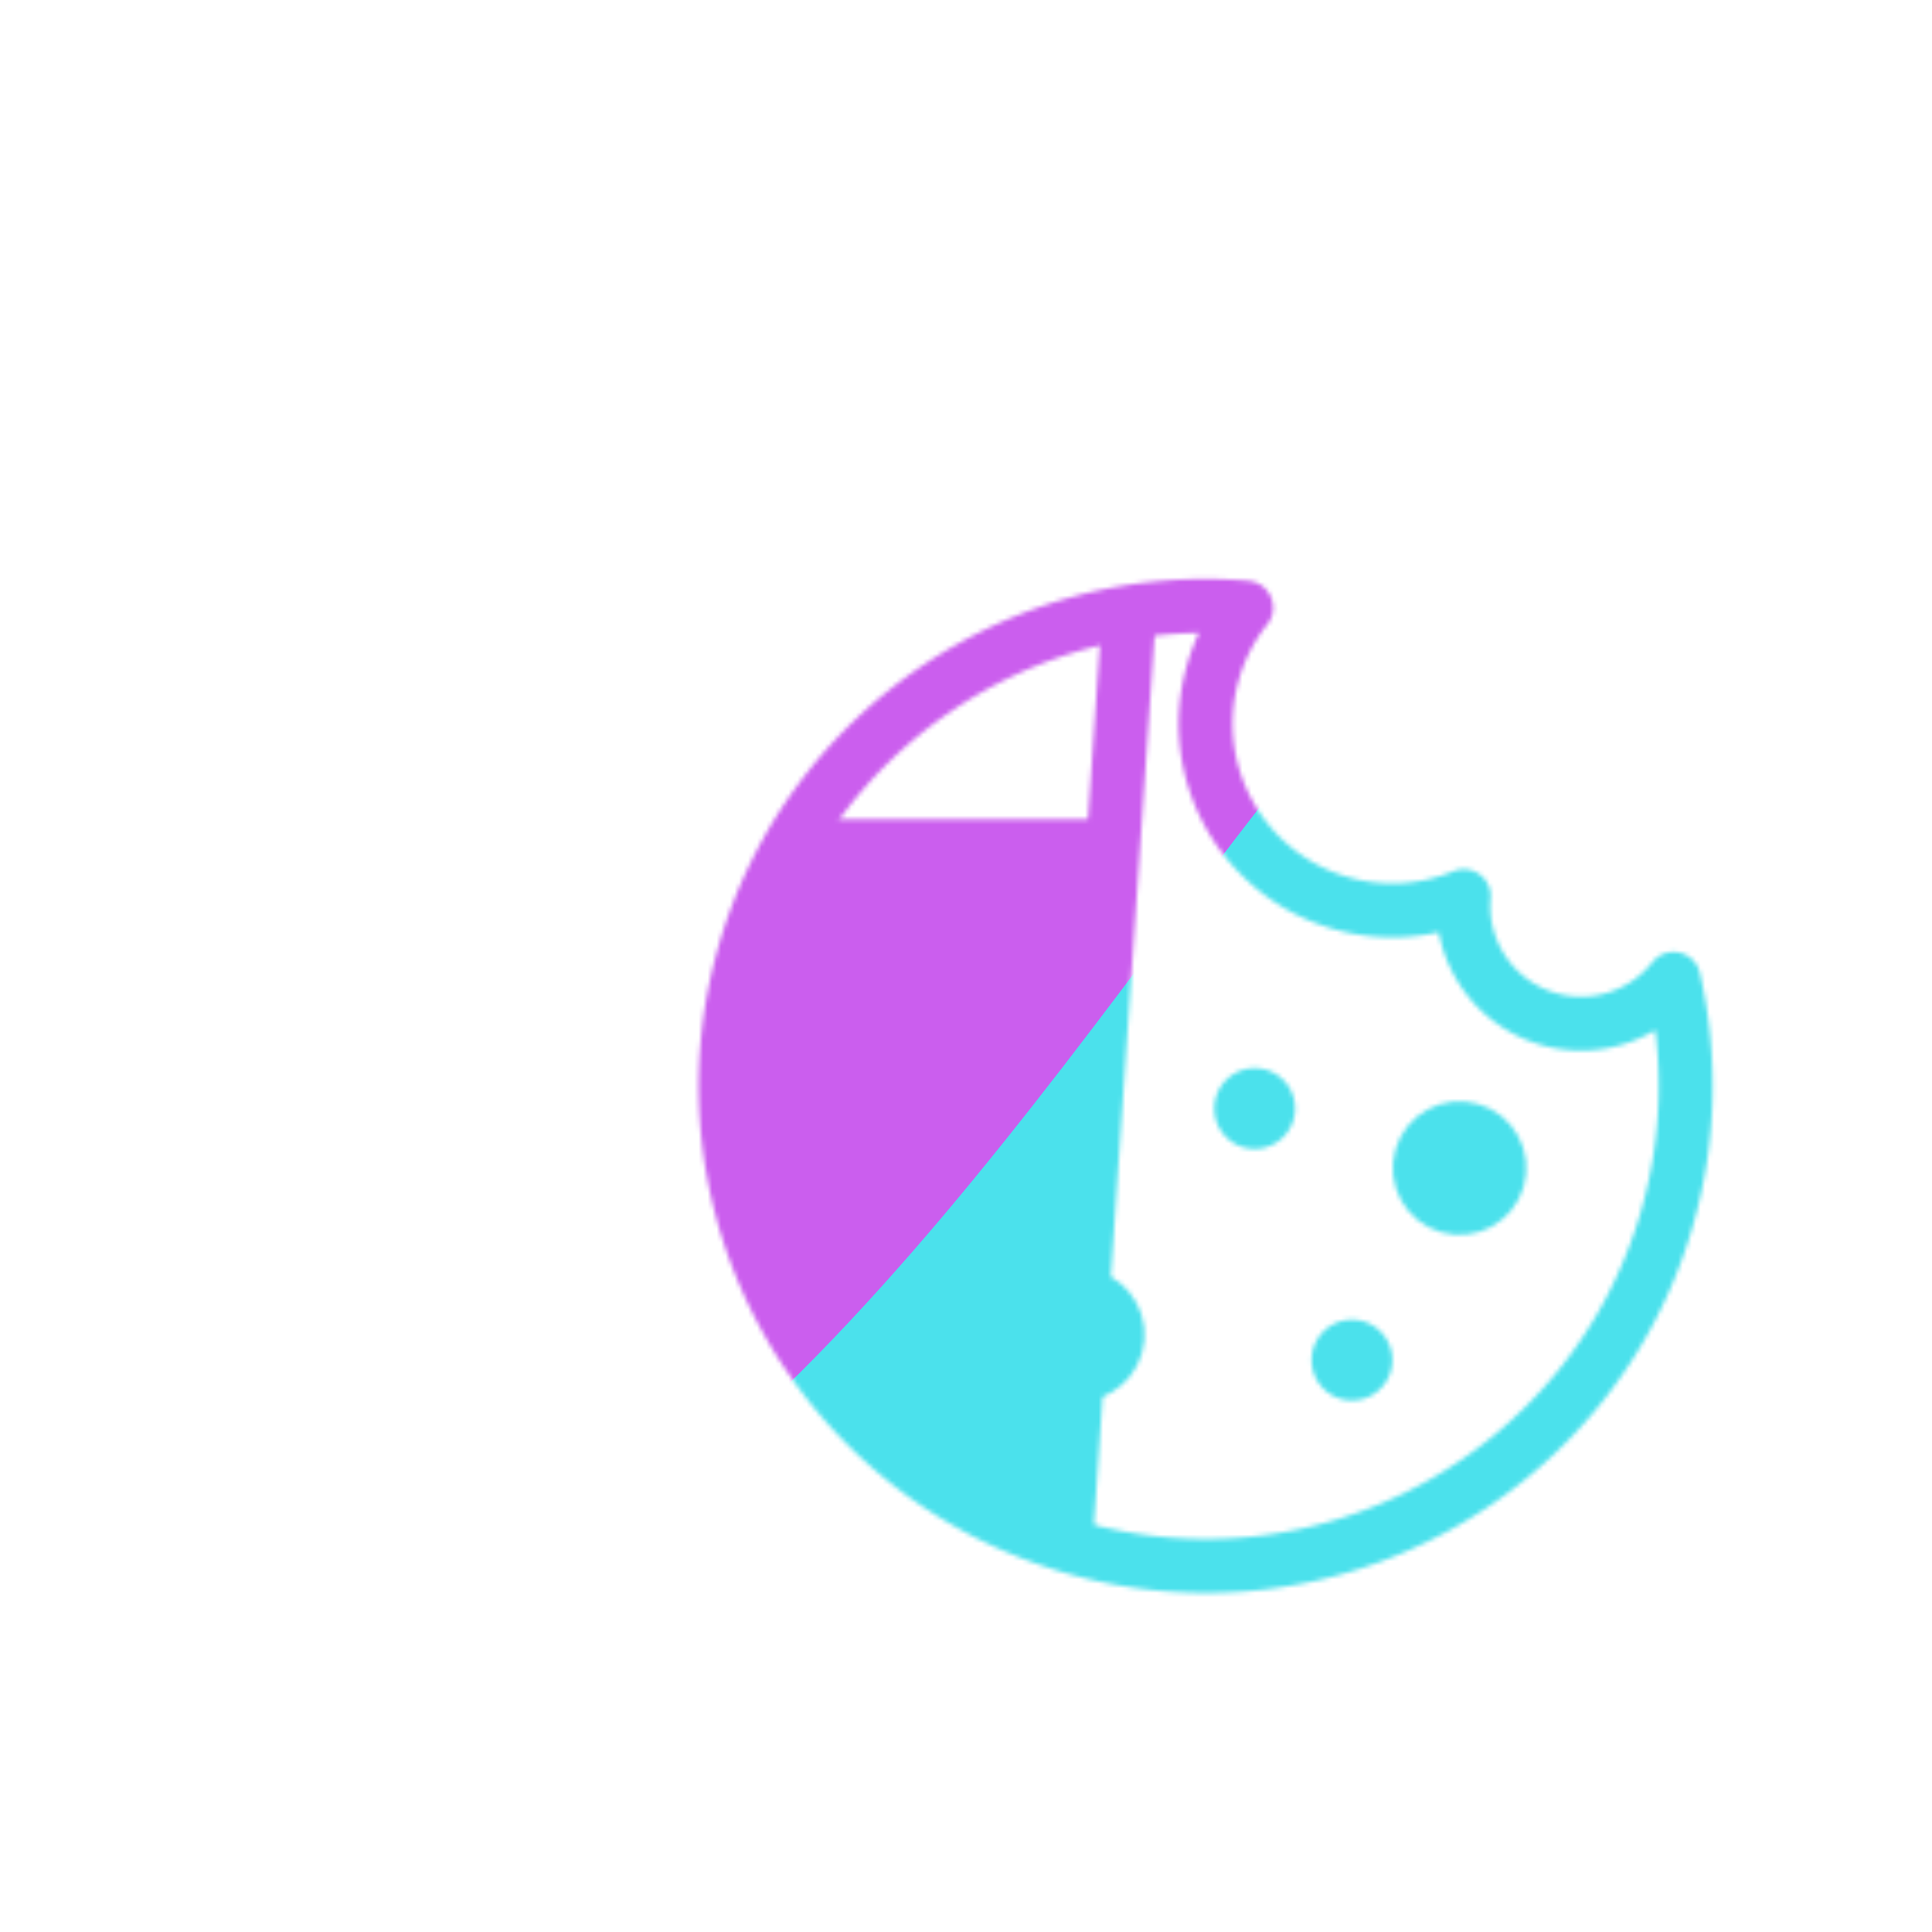 <svg xmlns="http://www.w3.org/2000/svg" width="430" height="430" style="width:100%;height:100%;transform:translate3d(0,0,0);content-visibility:visible" viewBox="0 0 430 430"><defs><clipPath id="H"><path d="M0 0h430v430H0z"/></clipPath><clipPath id="L"><path d="M0 0h430v430H0z"/></clipPath><clipPath id="k"><path d="M0 0h430v430H0z"/></clipPath><clipPath id="t"><path d="M0 0h430v430H0z"/></clipPath><clipPath id="s"><path d="M0 0h430v430H0z"/></clipPath><clipPath id="r"><path d="M0 0h430v430H0z"/></clipPath><clipPath id="q"><path d="M0 0h430v430H0z"/></clipPath><clipPath id="p"><path fill="#fff" d="M462.672 123H159v290.648h303.672V123"/></clipPath><clipPath id="u"><path d="M0 0h430v430H0z"/></clipPath><clipPath id="v"><path fill="#fff" d="M462.672 123H159v290.648h303.672V123"/></clipPath><clipPath id="l"><path d="M0 0h430v430H0z"/></clipPath><clipPath id="I"><path d="M0 0h430v430H0z"/></clipPath><clipPath id="w"><path d="M0 0h430v430H0z"/></clipPath><clipPath id="E"><path d="M0 0h430v430H0z"/></clipPath><clipPath id="D"><path d="M0 0h430v430H0z"/></clipPath><clipPath id="C"><path d="M0 0h430v430H0z"/></clipPath><clipPath id="B"><path d="M0 0h430v430H0z"/></clipPath><clipPath id="A"><path fill="#fff"/></clipPath><clipPath id="F"><path d="M0 0h430v430H0z"/></clipPath><clipPath id="G"><path fill="#fff"/></clipPath><clipPath id="x"><path d="M0 0h430v430H0z"/></clipPath><mask id="o" mask-type="alpha"><use xmlns:ns1="http://www.w3.org/1999/xlink" ns1:href="#a"/></mask><mask id="n" mask-type="alpha"><g filter="url(#b)"><path fill="#fff" d="M0 0h430v430H0z" opacity="0"/><use xmlns:ns2="http://www.w3.org/1999/xlink" ns2:href="#c"/></g></mask><mask id="m" mask-type="alpha"><g filter="url(#d)"><path fill="#fff" d="M0 0h430v430H0z" opacity="0"/><use xmlns:ns3="http://www.w3.org/1999/xlink" ns3:href="#e"/></g></mask><mask id="M" mask-type="alpha"><use xmlns:ns4="http://www.w3.org/1999/xlink" ns4:href="#f"/></mask><mask id="z" mask-type="alpha"><use xmlns:ns5="http://www.w3.org/1999/xlink" ns5:href="#g"/></mask><mask id="y" mask-type="alpha"><g filter="url(#h)"><path fill="#fff" d="M0 0h430v430H0z" opacity="0"/><use xmlns:ns6="http://www.w3.org/1999/xlink" ns6:href="#i"/></g></mask><mask id="K" mask-type="alpha"><use xmlns:ns7="http://www.w3.org/1999/xlink" ns7:href="#j"/></mask><filter id="b" width="100%" height="100%" x="0%" y="0%" filterUnits="objectBoundingBox"><feComponentTransfer in="SourceGraphic"><feFuncA tableValues="1.0 0.0" type="table"/></feComponentTransfer></filter><filter id="d" width="100%" height="100%" x="0%" y="0%" filterUnits="objectBoundingBox"><feComponentTransfer in="SourceGraphic"><feFuncA tableValues="1.0 0.0" type="table"/></feComponentTransfer></filter><filter id="N" width="300%" height="300%" x="-100%" y="-100%"><feGaussianBlur result="filter_result_0" stdDeviation="52.5 52.5"/></filter><filter id="h" width="100%" height="100%" x="0%" y="0%" filterUnits="objectBoundingBox"><feComponentTransfer in="SourceGraphic"><feFuncA tableValues="1.0 0.0" type="table"/></feComponentTransfer></filter><filter id="J" width="300%" height="300%" x="-100%" y="-100%"><feGaussianBlur result="filter_result_0"/></filter><g id="f" clip-path="url(#k)" style="display:block"><g clip-path="url(#l)" mask="url(#m)" style="display:block"><g mask="url(#n)" style="display:block"><path fill-opacity="0" stroke="#08A88A" stroke-linecap="round" stroke-linejoin="round" stroke-width="6" d="M182.117-155.62c1.298-6.114 7.307-10.019 13.422-8.72 6.114 1.297 10.02 7.306 8.721 13.42-1.298 6.114-7.307 10.02-13.421 8.722-6.115-1.298-10.02-7.307-8.722-13.422z" class="primary"/><path fill="red" d="M182.117-155.62c1.298-6.114 7.307-10.019 13.422-8.72 6.114 1.297 10.02 7.306 8.721 13.42-1.298 6.114-7.307 10.02-13.421 8.722-6.115-1.298-10.02-7.307-8.722-13.422z" class="secondary"/><path fill-opacity="0" stroke="#121331" stroke-linecap="round" stroke-linejoin="round" stroke-width="12" d="M77.473-196.983c9.794-46.138 55.137-75.602 101.275-65.808 46.138 9.794 75.602 55.137 65.808 101.275-8.532 40.196-44.047 67.735-83.562 67.686a85.755 85.755 0 0 1-17.713-1.878c-16.905-3.588-31.571-11.949-42.888-23.372a85.835 85.835 0 0 1-20.819-34.409c-4.323-13.622-5.28-28.516-2.1-43.494z" class="tertiary"/><path fill-opacity="0" stroke="#08A88A" stroke-linecap="round" stroke-linejoin="round" stroke-width="6" d="M170.944-227.25c1.09-5.135 6.136-8.413 11.27-7.324 5.135 1.09 8.414 6.136 7.325 11.27-1.09 5.135-6.136 8.414-11.27 7.324-5.135-1.09-8.415-6.136-7.325-11.27z" class="primary"/><path fill="red" d="M170.944-227.25c1.09-5.135 6.136-8.413 11.27-7.324 5.135 1.09 8.414 6.136 7.325 11.27-1.09 5.135-6.136 8.414-11.27 7.324-5.135-1.09-8.415-6.136-7.325-11.27z" class="secondary"/><path fill-opacity="0" stroke="#08A88A" stroke-linecap="round" stroke-linejoin="round" stroke-width="6" d="M106.117-191.845a9.504 9.504 0 0 1 11.27-7.324c5.134 1.09 8.414 6.136 7.324 11.27a9.504 9.504 0 0 1-18.594-3.946z" class="primary"/><path fill="red" d="M106.117-191.845a9.504 9.504 0 0 1 11.27-7.324c5.134 1.09 8.414 6.136 7.324 11.27a9.504 9.504 0 0 1-18.594-3.946z" class="secondary"/><path fill-opacity="0" stroke="#08A88A" stroke-linecap="round" stroke-linejoin="round" stroke-width="18" d="M202.595-191.866s0 0 0 0M131.401-225.5s0 0 0 0m21.044 43.029s0 0 0 0" class="primary"/><path fill-opacity="0" stroke="#08A88A" stroke-linecap="round" stroke-linejoin="round" stroke-width="6" d="M127.585-136.96c1.09-5.134 6.137-8.413 11.271-7.323 5.135 1.09 8.414 6.136 7.324 11.27-1.09 5.135-6.136 8.414-11.27 7.324-5.135-1.09-8.414-6.136-7.325-11.27z" class="primary"/><path fill="red" d="M127.585-136.96c1.09-5.134 6.137-8.413 11.271-7.323 5.135 1.09 8.414 6.136 7.324 11.27-1.09 5.135-6.136 8.414-11.27 7.324-5.135-1.09-8.414-6.136-7.325-11.27z" class="secondary"/></g><g mask="url(#o)" style="display:block"><path fill="red" d="M47.693 413.938c.886 0 14.519-225.625 15.401-225.625 58.631.005 114.998.18 182.937.007.831-.002 24.665 209.995 25.502 209.993" class="secondary"/></g><g fill-opacity="0" stroke-linecap="round" stroke-linejoin="round" stroke-width="12" style="display:block"><path stroke="#08A88A" d="M63.724 188.313c60.509 0 111.276.187 181.528 0" class="primary"/><path stroke="#121331" d="M255.03 81.567H54.88l19.126 280.504c.501 7.345 6.605 13.048 13.967 13.048h133.964c7.362 0 13.466-5.703 13.967-13.048L255.03 81.567z" class="tertiary"/></g></g><g clip-path="url(#p)" style="display:block" transform="translate(-35 -35)"><path fill-opacity="0" stroke="#121331" stroke-linecap="round" stroke-linejoin="round" stroke-width="12" d="M405.91 306.521c-16.47 56.639-75.745 89.207-132.384 72.737-56.639-16.47-89.206-75.745-72.736-132.384 14.454-49.704 61.873-80.875 111.551-76.618A41.371 41.371 0 0 0 305 184.479c-6.407 22.034 6.258 45.084 28.283 51.489a41.327 41.327 0 0 0 27.486-1.51c-1.02 12.171 6.625 23.786 18.812 27.33 10.547 3.067 21.478-.794 27.896-8.913 3.948 17.163 3.698 35.541-1.567 53.646z" class="tertiary"/><path fill-opacity="0" stroke="#08A88A" stroke-linecap="round" stroke-linejoin="round" stroke-width="6" d="M280.074 244.8c-2.165 7.446-9.957 11.726-17.403 9.561-7.446-2.165-11.726-9.957-9.561-17.403 2.165-7.446 9.957-11.726 17.403-9.561 7.446 2.165 11.726 9.957 9.561 17.403z" class="primary"/><path fill="red" d="M280.074 244.8c-2.165 7.446-9.957 11.726-17.403 9.561-7.446-2.165-11.726-9.957-9.561-17.403 2.165-7.446 9.957-11.726 17.403-9.561 7.446 2.165 11.726 9.957 9.561 17.403z" class="secondary"/><path fill-opacity="0" stroke="#08A88A" stroke-linecap="round" stroke-linejoin="round" stroke-width="6" d="M371.234 298.29c-1.828 6.288-8.408 9.902-14.696 8.074-6.288-1.828-9.902-8.408-8.074-14.696 1.828-6.288 8.408-9.902 14.696-8.074 6.288 1.828 9.902 8.408 8.074 14.696z" class="primary"/><path fill="red" d="M371.234 298.29c-1.828 6.288-8.408 9.902-14.696 8.074-6.288-1.828-9.902-8.408-8.074-14.696 1.828-6.288 8.408-9.902 14.696-8.074 6.288 1.828 9.902 8.408 8.074 14.696z" class="secondary"/><path fill-opacity="0" stroke="#08A88A" stroke-linecap="round" stroke-linejoin="round" stroke-width="6" d="M286.274 335.38c-1.828 6.288-8.408 9.902-14.696 8.074-6.288-1.828-9.902-8.408-8.074-14.696 1.828-6.288 8.408-9.902 14.696-8.074 6.288 1.828 9.902 8.408 8.074 14.696z" class="primary"/><path fill="red" d="M286.274 335.38c-1.828 6.288-8.408 9.902-14.696 8.074-6.288-1.828-9.902-8.408-8.074-14.696 1.828-6.288 8.408-9.902 14.696-8.074 6.288 1.828 9.902 8.408 8.074 14.696z" class="secondary"/><path fill-opacity="0" stroke="#08A88A" stroke-linecap="round" stroke-linejoin="round" stroke-width="18" d="M250.643 287.941s0 0 0 0m63.605-6.222s0 0 0 0m21.65 55.99s0 0 0 0" class="primary"/></g><path fill-opacity="0" stroke-linecap="round" stroke-linejoin="round" class="tertiary" style="display:none"/><g style="display:none"><path fill-opacity="0" stroke-linecap="round" stroke-linejoin="round" class="primary"/><path class="secondary"/><path fill-opacity="0" stroke-linecap="round" stroke-linejoin="round" class="primary"/><path class="secondary"/><path fill-opacity="0" stroke-linecap="round" stroke-linejoin="round" class="primary"/><path class="secondary"/><path fill-opacity="0" stroke-linecap="round" stroke-linejoin="round" class="primary"/><path fill-opacity="0" stroke-linecap="round" stroke-linejoin="round" class="primary"/><path fill-opacity="0" stroke-linecap="round" stroke-linejoin="round" class="primary"/><path fill-opacity="0" stroke-linecap="round" stroke-linejoin="round" class="primary"/><path class="secondary"/><path fill-opacity="0" stroke-linecap="round" stroke-linejoin="round" class="tertiary"/></g><g fill-opacity="0" stroke-linecap="round" stroke-linejoin="round" clip-path="url(#q)" style="display:none"><path class="primary" style="display:none"/><path class="primary" style="display:none"/><path class="primary" style="display:none"/><path class="primary" style="display:none"/><path class="primary" style="display:none"/></g><g fill-opacity="0" stroke-linecap="round" stroke-linejoin="round" clip-path="url(#r)" style="display:none"><path class="primary" style="display:none"/><path class="primary" style="display:none"/><path class="primary" style="display:none"/><path class="primary" style="display:none"/><path class="primary" style="display:none"/></g><g fill-opacity="0" stroke-linecap="round" stroke-linejoin="round" clip-path="url(#s)" style="display:none"><path class="primary" style="display:none"/><path class="primary" style="display:none"/><path class="primary" style="display:none"/><path class="primary" style="display:none"/><path class="primary" style="display:none"/></g><g fill-opacity="0" stroke-linecap="round" stroke-linejoin="round" clip-path="url(#t)" style="display:none"><path class="primary" style="display:none"/><path class="primary" style="display:none"/><path class="primary" style="display:none"/><path class="primary" style="display:none"/><path class="primary" style="display:none"/></g></g><g id="e" clip-path="url(#u)" style="display:block"><g clip-path="url(#v)" style="display:block" transform="translate(-35 -35)"><path fill="red" d="M405.91 306.52c-16.47 56.64-75.75 89.21-132.38 72.74-56.64-16.47-89.21-75.75-72.74-132.39 14.45-49.7 61.87-80.87 111.55-76.61a41.26 41.26 0 0 0-7.34 14.22c-6.41 22.03 6.26 45.08 28.28 51.49 9.44 2.74 19.07 1.99 27.49-1.51-1.02 12.17 6.62 23.78 18.81 27.33 10.55 3.06 21.48-.8 27.9-8.92 3.94 17.17 3.69 35.55-1.57 53.65z"/></g><path style="display:none"/></g><g id="j" clip-path="url(#w)" style="display:none"><g clip-path="url(#x)" mask="url(#y)" style="display:none"><g mask="url(#z)" style="display:none"><path fill-opacity="0" stroke-linecap="round" stroke-linejoin="round" class="primary"/><path class="secondary"/><path fill-opacity="0" stroke-linecap="round" stroke-linejoin="round" class="tertiary"/></g><path fill-opacity="0" stroke-linecap="round" stroke-linejoin="round" class="tertiary" style="display:none"/></g><g clip-path="url(#A)" style="display:none"><path fill-opacity="0" stroke-linecap="round" stroke-linejoin="round" class="tertiary"/><path fill-opacity="0" stroke-linecap="round" stroke-linejoin="round" class="primary"/><path class="secondary"/><path fill-opacity="0" stroke-linecap="round" stroke-linejoin="round" class="primary"/><path class="secondary"/><path fill-opacity="0" stroke-linecap="round" stroke-linejoin="round" class="primary"/><path class="secondary"/><path fill-opacity="0" stroke-linecap="round" stroke-linejoin="round" class="primary"/><path fill-opacity="0" stroke-linecap="round" stroke-linejoin="round" class="primary"/><path fill-opacity="0" stroke-linecap="round" stroke-linejoin="round" class="primary"/></g><path fill-opacity="0" stroke-linecap="round" stroke-linejoin="round" class="tertiary" style="display:none"/><g fill-opacity="0" stroke-linecap="round" stroke-linejoin="round" style="display:none"><path class="primary"/><path class="tertiary"/><path class="primary"/><path class="primary"/><path class="primary"/><path class="primary"/><path class="primary"/><path class="primary"/></g><g style="display:none"><path fill-opacity="0" stroke-linecap="round" stroke-linejoin="round" class="primary"/><path class="secondary"/><path fill-opacity="0" stroke-linecap="round" stroke-linejoin="round" class="tertiary"/><path fill-opacity="0" stroke-linecap="round" stroke-linejoin="round" class="primary"/><path class="secondary"/><path fill-opacity="0" stroke-linecap="round" stroke-linejoin="round" class="primary"/><path class="secondary"/><path fill-opacity="0" stroke-linecap="round" stroke-linejoin="round" class="primary"/><path fill-opacity="0" stroke-linecap="round" stroke-linejoin="round" class="primary"/><path fill-opacity="0" stroke-linecap="round" stroke-linejoin="round" class="primary"/><path fill-opacity="0" stroke-linecap="round" stroke-linejoin="round" class="primary"/><path class="secondary"/></g><g fill-opacity="0" stroke-linecap="round" stroke-linejoin="round" clip-path="url(#B)" style="display:none"><path class="primary" style="display:none"/><path class="primary" style="display:none"/><path class="primary" style="display:none"/><path class="primary" style="display:none"/><path class="primary" style="display:none"/></g><g fill-opacity="0" stroke-linecap="round" stroke-linejoin="round" clip-path="url(#C)" style="display:none"><path class="primary" style="display:none"/><path class="primary" style="display:none"/><path class="primary" style="display:none"/><path class="primary" style="display:none"/><path class="primary" style="display:none"/></g><g fill-opacity="0" stroke-linecap="round" stroke-linejoin="round" clip-path="url(#D)" style="display:none"><path class="primary" style="display:none"/><path class="primary" style="display:none"/><path class="primary" style="display:none"/><path class="primary" style="display:none"/><path class="primary" style="display:none"/></g><g fill-opacity="0" stroke-linecap="round" stroke-linejoin="round" clip-path="url(#E)" style="display:none"><path class="primary" style="display:none"/><path class="primary" style="display:none"/><path class="primary" style="display:none"/><path class="primary" style="display:none"/><path class="primary" style="display:none"/></g></g><g id="i" clip-path="url(#F)" style="display:none"><g clip-path="url(#G)" style="display:none"><path/></g><path class="secondary" style="display:none"/></g><path id="a" fill="red" d="M255.03 81.57H54.88l19.13 280.5c.5 7.35 6.6 13.05 13.96 13.05h133.97c7.36 0 13.46-5.7 13.96-13.05l19.13-280.5z" style="display:block"/><path id="g" style="display:none"/><path id="c" fill="red" d="M87.264 0C17.012.187-33.755 0-94.264 0c-60.509 0-58.724 204.687-58.724 204.687l255 2L87.264 0z" style="display:block" transform="translate(157.988 188.313)"/></defs><g clip-path="url(#H)"><g clip-path="url(#I)" filter="url(#J)" mask="url(#K)" style="display:none"><g class="design"><path class="primary"/></g><g class="design"><path class="secondary"/></g></g><g clip-path="url(#L)" mask="url(#M)" style="display:block"><g filter="url(#N)" transform="rotate(-94 238.762 -16.565) scale(2.4)"><g class="design"><path fill="#4BE1EC" d="M0-250c137.975 0 250 112.025 250 250S137.975 250 0 250-250 137.975-250 0-137.975-250 0-250z" class="primary"/></g><g class="design"><path fill="#CB5EEE" d="M113.242-295.384c97.478 0 176.5 79.022 176.5 176.5s-79.022 176.5-176.5 176.5c-43.948 0-74.396-34.057-105.29-60.631-37.631-32.369-71.21-62.338-71.21-115.869 0-97.478 79.022-176.5 176.5-176.5z" class="secondary"/></g></g></g></g></svg>